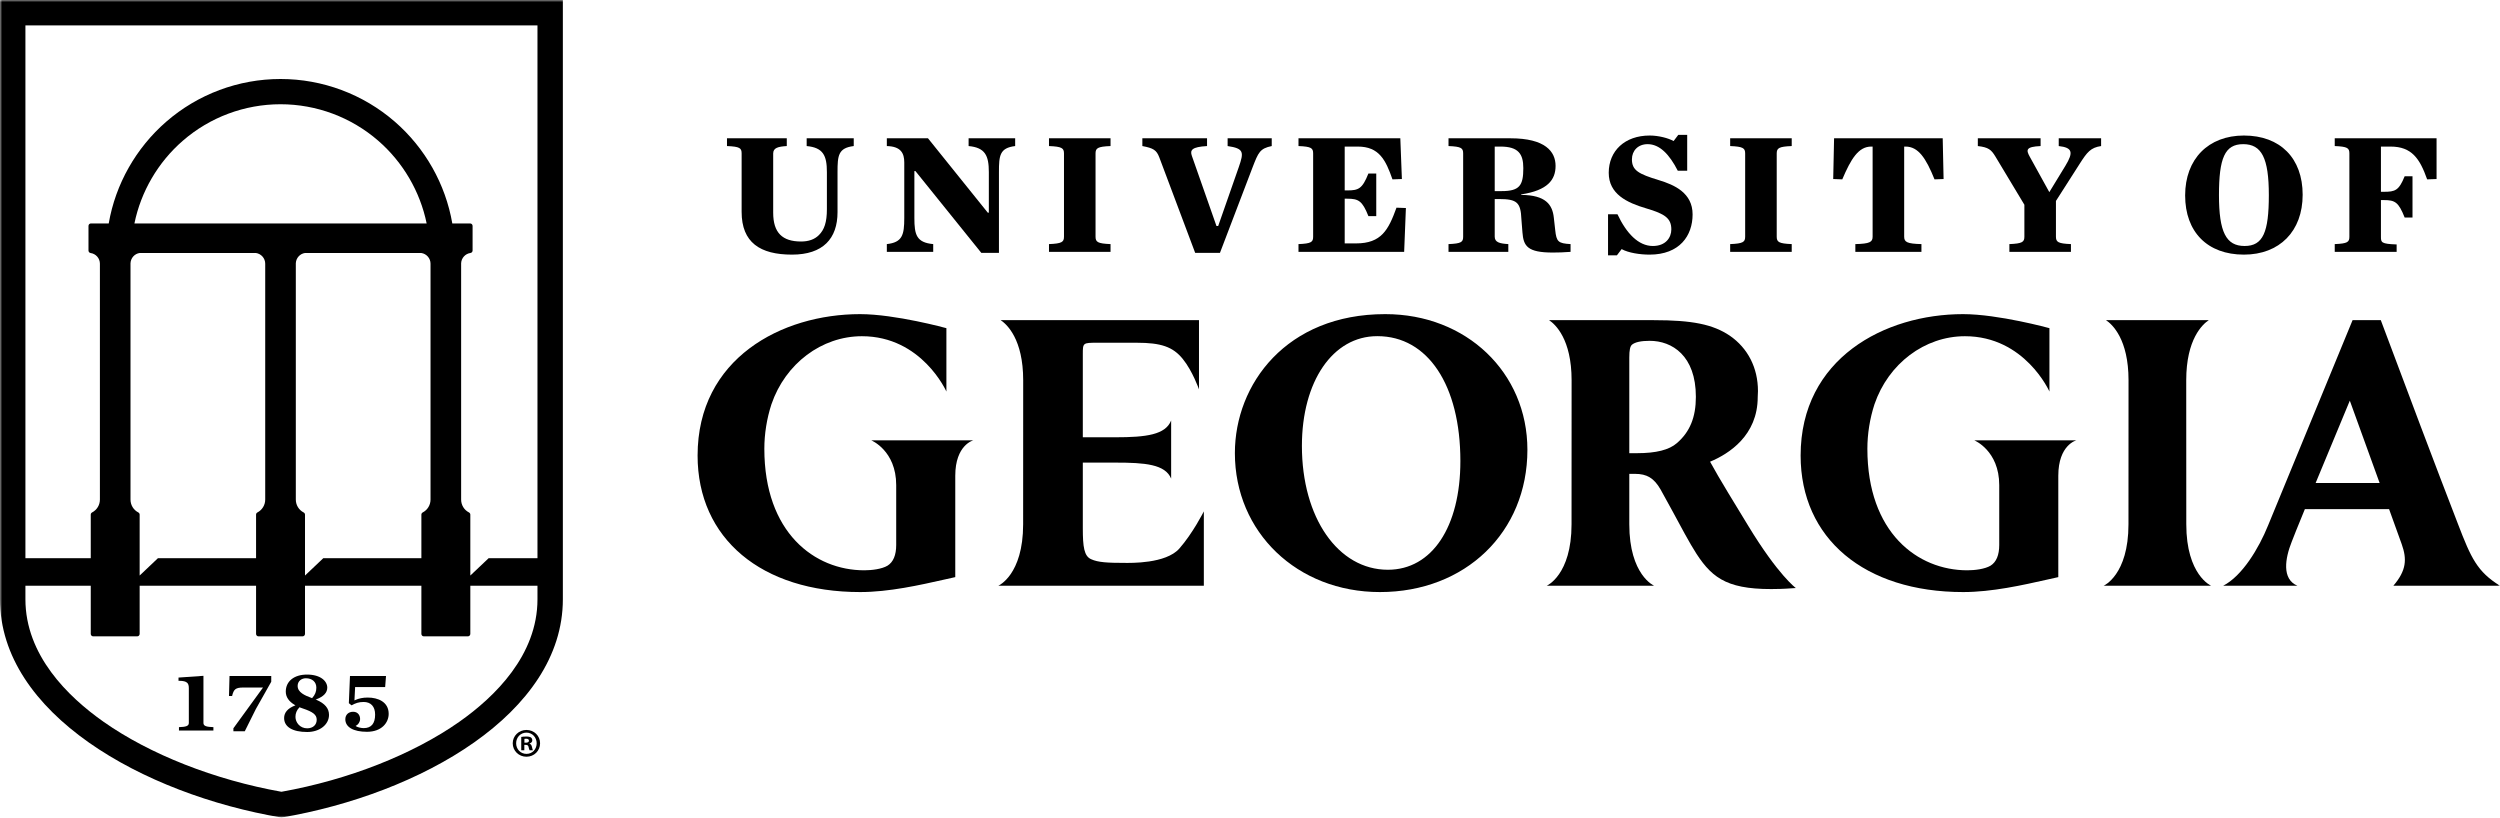 <svg width="581" height="190" viewBox="0 0 581 190" fill="none" xmlns="http://www.w3.org/2000/svg">
<g clip-path="url(#clip0_1288_159)">
<mask id="mask0_1288_159" style="mask-type:luminance" maskUnits="userSpaceOnUse" x="0" y="0" width="581" height="190">
<path d="M0 -1.52588e-05H580.999V190H0V-1.52588e-05Z" fill="white"/>
</mask>
<g mask="url(#mask0_1288_159)">
<path d="M339.392 107.147C339.392 122.495 332.777 132.411 322.54 132.411C310.964 132.411 302.563 120.313 302.563 103.643C302.563 88.618 309.755 78.124 320.053 78.124H320.117C331.826 78.124 339.392 89.517 339.392 107.147ZM321.965 73.004H321.902C298.98 73.004 286.987 89.25 286.987 105.3C286.987 123.711 301.476 137.595 320.691 137.595C340.553 137.595 354.969 123.691 354.969 104.535C354.969 86.56 340.781 73.004 321.965 73.004Z" fill="black"/>
</g>
<mask id="mask1_1288_159" style="mask-type:luminance" maskUnits="userSpaceOnUse" x="0" y="0" width="581" height="190">
<path d="M0 -1.52588e-05H580.999V190H0V-1.52588e-05Z" fill="white"/>
</mask>
<g mask="url(#mask1_1288_159)">
<path d="M222.005 110.566V134.121L219.548 134.671C213.772 135.974 206.584 137.595 199.905 137.595C176.951 137.595 162.12 125.143 162.12 105.873C162.12 83.289 181.687 73.004 199.867 73.004C208.082 73.004 219.943 76.266 219.943 76.266V90.995C219.943 90.995 214.245 78.137 200.31 78.137C190.958 78.137 182.506 84.5 179.277 93.971C178.203 97.284 177.633 100.851 177.633 104.28C177.633 123.801 189.299 132.538 200.861 132.538C202.592 132.538 204.917 132.258 206.253 131.467C207.593 130.638 208.278 129.017 208.278 126.653V112.736C208.278 104.707 202.485 102.335 202.485 102.335H226.2C226.2 102.335 222.005 103.381 222.005 110.566Z" fill="black"/>
</g>
<mask id="mask2_1288_159" style="mask-type:luminance" maskUnits="userSpaceOnUse" x="0" y="0" width="581" height="190">
<path d="M0 -1.52588e-05H580.999V190H0V-1.52588e-05Z" fill="white"/>
</mask>
<g mask="url(#mask2_1288_159)">
<path d="M478.349 110.566V134.121L475.892 134.671C470.116 135.974 462.929 137.595 456.249 137.595C433.296 137.595 418.464 125.143 418.464 105.873C418.464 83.289 438.031 73.004 456.211 73.004C464.427 73.004 476.288 76.266 476.288 76.266V90.995C476.288 90.995 470.59 78.137 456.655 78.137C447.303 78.137 438.85 84.5 435.622 93.971C434.547 97.284 433.978 100.851 433.978 104.28C433.978 123.801 445.644 132.538 457.205 132.538C458.936 132.538 461.261 132.258 462.598 131.467C463.937 130.638 464.622 129.017 464.622 126.653V112.736C464.622 104.707 458.829 102.335 458.829 102.335H482.544C482.544 102.335 478.349 103.381 478.349 110.566Z" fill="black"/>
</g>
<mask id="mask3_1288_159" style="mask-type:luminance" maskUnits="userSpaceOnUse" x="0" y="0" width="581" height="190">
<path d="M0 -1.52588e-05H580.999V190H0V-1.52588e-05Z" fill="white"/>
</mask>
<g mask="url(#mask3_1288_159)">
<path d="M261.432 130.818C257.376 130.818 255.172 130.692 253.603 129.969C251.939 129.27 251.646 127.089 251.646 122.765V107.51H259.239C266.096 107.51 270.791 107.895 272.174 111.227V97.72C270.865 101.035 266.384 101.623 259.239 101.623H251.646V82.354C251.646 79.654 251.646 79.654 255.046 79.654H264.203C269.819 79.654 272.575 80.589 274.871 83.412C277.167 86.236 278.645 90.486 278.645 90.486V74.406H232.556C234.007 75.375 237.79 78.816 237.79 88.375L237.777 121.838C237.777 133.663 231.997 136.13 231.997 136.13H279.772V118.845C279.772 118.845 277.209 123.942 274.067 127.495C270.925 131.047 262.627 130.818 261.432 130.818Z" fill="black"/>
</g>
<mask id="mask4_1288_159" style="mask-type:luminance" maskUnits="userSpaceOnUse" x="0" y="0" width="581" height="190">
<path d="M0 -1.52588e-05H580.999V190H0V-1.52588e-05Z" fill="white"/>
</mask>
<g mask="url(#mask4_1288_159)">
<path d="M406.325 122.257C403.603 117.779 399.465 111.086 397.42 107.301C401.81 105.471 408.495 101.212 408.495 92.264V92.247C408.528 91.807 408.55 91.359 408.55 90.894C408.55 85.498 406.224 80.922 401.994 78.006C398.089 75.382 393.306 74.406 384.345 74.406H360.006C361.457 75.375 365.24 78.816 365.24 88.375L365.227 121.838C365.227 133.664 359.447 136.13 359.447 136.13H384.429C384.429 136.13 378.649 133.664 378.649 121.838V110.123H379.947C382.761 110.123 384.376 111.102 385.904 113.73C386.853 115.411 387.765 117.094 388.654 118.73C390.397 121.946 392.648 126.231 394.288 128.745C398.165 134.667 401.896 137.244 413.784 136.863C413.784 136.863 415.809 136.791 417.355 136.659C417.355 136.659 413.281 133.701 406.325 122.257ZM394.121 92.234C394.121 96.971 392.723 100.381 389.722 102.968L389.718 102.973C387.92 104.552 384.891 105.32 380.456 105.32H378.649V83.117C378.649 81.355 378.831 80.505 379.275 80.103C380.002 79.509 381.387 79.208 383.389 79.208C388.577 79.208 394.121 82.63 394.121 92.234Z" fill="black"/>
</g>
<mask id="mask5_1288_159" style="mask-type:luminance" maskUnits="userSpaceOnUse" x="0" y="0" width="581" height="190">
<path d="M0 -1.52588e-05H580.999V190H0V-1.52588e-05Z" fill="white"/>
</mask>
<g mask="url(#mask5_1288_159)">
<path d="M513.874 136.13C513.874 136.13 508.094 133.663 508.094 121.838L508.08 88.375C508.08 78.816 511.864 75.375 513.315 74.406H489.437C490.888 75.375 494.671 78.816 494.671 88.375L494.657 121.838C494.657 133.663 488.878 136.13 488.878 136.13H513.874Z" fill="black"/>
</g>
<mask id="mask6_1288_159" style="mask-type:luminance" maskUnits="userSpaceOnUse" x="0" y="0" width="581" height="190">
<path d="M0 -1.52588e-05H580.999V190H0V-1.52588e-05Z" fill="white"/>
</mask>
<g mask="url(#mask6_1288_159)">
<path d="M538.155 112.243C541.886 103.214 546.097 93.112 546.097 93.112C546.097 93.112 549.739 103.166 553.024 112.243H538.155ZM580.999 136.13C575.709 132.852 574.281 129.722 571.241 121.799C566.106 108.556 559.025 89.707 553.432 74.765L553.298 74.406H546.738L527.102 122.111C524.947 127.433 521.096 133.855 516.657 136.13H533.931C530.229 134.583 531.071 129.736 532.592 125.915C532.879 125.112 534.078 122.154 535.651 118.321H555.222C556.794 122.668 557.986 125.972 558.155 126.456C559.391 129.935 559.282 132.544 556.214 136.13H580.999Z" fill="black"/>
</g>
<mask id="mask7_1288_159" style="mask-type:luminance" maskUnits="userSpaceOnUse" x="0" y="0" width="581" height="190">
<path d="M0 -1.52588e-05H580.999V190H0V-1.52588e-05Z" fill="white"/>
</mask>
<g mask="url(#mask7_1288_159)">
<path d="M172.354 49.227V35.668C172.354 34.425 171.949 34.064 168.951 33.944V32.139H182.849V33.944C180.865 34.064 179.689 34.345 179.689 35.668V49.427C179.689 54.121 181.837 56.126 186.173 56.126C187.914 56.126 189.293 55.645 190.305 54.642C191.562 53.399 192.17 51.673 192.17 48.625V40.001C192.17 36.151 191.319 34.305 187.47 33.944V32.139H198.409V33.944C194.804 34.385 194.641 36.151 194.641 40.001V49.307C194.641 55.444 191.278 59.175 184.065 59.175C176.65 59.175 172.354 56.368 172.354 49.227Z" fill="black"/>
</g>
<mask id="mask8_1288_159" style="mask-type:luminance" maskUnits="userSpaceOnUse" x="0" y="0" width="581" height="190">
<path d="M0 -1.52588e-05H580.999V190H0V-1.52588e-05Z" fill="white"/>
</mask>
<g mask="url(#mask8_1288_159)">
<path d="M212.746 39.76H212.502V50.671C212.502 54.562 212.988 56.367 216.878 56.728V58.533H206.1V56.728C209.707 56.327 210.153 54.602 210.153 50.671V37.755C210.153 35.628 209.383 34.024 206.1 33.944V32.138H215.663L229.562 49.427H229.806V40.001C229.806 36.15 228.955 34.305 225.104 33.944V32.138H235.924V33.944C232.317 34.385 232.155 36.15 232.155 40.001V58.773H228.063L212.746 39.76Z" fill="black"/>
</g>
<mask id="mask9_1288_159" style="mask-type:luminance" maskUnits="userSpaceOnUse" x="0" y="0" width="581" height="190">
<path d="M0 -1.52588e-05H580.999V190H0V-1.52588e-05Z" fill="white"/>
</mask>
<g mask="url(#mask9_1288_159)">
<path d="M243.785 56.728C246.783 56.608 247.27 56.247 247.27 55.003V35.668C247.27 34.426 246.783 34.064 243.785 33.944V32.138H258.089V33.944C255.09 34.064 254.604 34.426 254.604 35.668V55.003C254.604 56.247 255.09 56.608 258.089 56.728V58.533H243.785V56.728Z" fill="black"/>
</g>
<mask id="mask10_1288_159" style="mask-type:luminance" maskUnits="userSpaceOnUse" x="0" y="0" width="581" height="190">
<path d="M0 -1.52588e-05H580.999V190H0V-1.52588e-05Z" fill="white"/>
</mask>
<g mask="url(#mask10_1288_159)">
<path d="M269.414 36.551C268.766 34.867 268.037 34.425 265.483 33.944V32.138H280.517V33.944C276.992 34.144 276.505 34.867 276.992 36.23L282.705 52.517H283.11L287.892 38.837C289.108 35.347 289.108 34.505 285.299 33.944V32.138H295.55V33.944C292.794 34.505 292.431 35.468 291.134 38.797L283.515 58.773H277.762L269.414 36.551Z" fill="black"/>
</g>
<mask id="mask11_1288_159" style="mask-type:luminance" maskUnits="userSpaceOnUse" x="0" y="0" width="581" height="190">
<path d="M0 -1.52588e-05H580.999V190H0V-1.52588e-05Z" fill="white"/>
</mask>
<g mask="url(#mask11_1288_159)">
<path d="M301.769 56.728C304.769 56.608 305.174 56.247 305.174 55.003V35.668C305.174 34.426 304.769 34.064 301.769 33.944V32.138H325.434L325.799 41.606L323.611 41.686C322.031 37.153 320.491 34.064 315.548 34.064H312.508V44.253H313.115C315.709 44.253 316.601 43.892 318.019 40.322H319.842V50.23H318.019C316.601 46.66 315.709 46.178 313.115 46.178H312.508V56.568H315.143C321.059 56.568 322.679 53.399 324.544 48.264L326.731 48.345L326.326 58.533H301.769V56.728Z" fill="black"/>
</g>
<mask id="mask12_1288_159" style="mask-type:luminance" maskUnits="userSpaceOnUse" x="0" y="0" width="581" height="190">
<path d="M0 -1.52588e-05H580.999V190H0V-1.52588e-05Z" fill="white"/>
</mask>
<g mask="url(#mask12_1288_159)">
<path d="M348.994 44.413C353.167 44.413 354.018 43.09 354.018 39.078C354.018 35.789 352.884 34.064 348.709 34.064H347.373V44.413H348.994ZM347.373 55.003C347.373 56.327 348.548 56.607 350.533 56.728V58.533H336.634V56.728C339.632 56.607 340.037 56.247 340.037 55.003V35.668C340.037 34.425 339.632 34.064 336.634 33.944V32.138H351.02C359.124 32.138 361.515 35.227 361.515 38.556C361.515 41.765 359.692 44.253 353.532 45.175V45.295C359.205 45.336 360.785 47.541 361.109 50.591L361.433 53.479C361.717 56.166 362.122 56.568 364.999 56.728V58.533C363.419 58.654 362.081 58.693 360.867 58.693C354.949 58.693 354.059 57.169 353.815 54L353.572 50.912C353.411 47.061 352.56 46.258 348.385 46.258H347.373V55.003Z" fill="black"/>
</g>
<mask id="mask13_1288_159" style="mask-type:luminance" maskUnits="userSpaceOnUse" x="0" y="0" width="581" height="190">
<path d="M0 -1.52588e-05H580.999V190H0V-1.52588e-05Z" fill="white"/>
</mask>
<g mask="url(#mask13_1288_159)">
<path d="M373.707 49.788H375.896C377.962 54.201 380.758 57.169 384.122 57.169C387.12 57.169 388.417 55.204 388.417 53.318C388.417 50.751 386.957 49.708 382.581 48.425C378.083 47.101 373.869 45.095 373.869 40.161C373.869 35.067 377.597 31.497 383.391 31.497C385.458 31.497 387.727 32.099 388.943 32.78L390.038 31.337H392.104V39.68H389.916C387.971 35.87 385.702 33.502 382.906 33.502C380.717 33.502 379.259 34.987 379.259 37.032C379.259 39.6 380.839 40.442 385.458 41.846C389.187 42.969 393.36 44.855 393.36 49.829C393.36 54.763 390.362 59.175 383.351 59.175C381.163 59.175 378.448 58.773 376.868 57.891L375.774 59.335H373.707V49.788Z" fill="black"/>
</g>
<mask id="mask14_1288_159" style="mask-type:luminance" maskUnits="userSpaceOnUse" x="0" y="0" width="581" height="190">
<path d="M0 -1.52588e-05H580.999V190H0V-1.52588e-05Z" fill="white"/>
</mask>
<g mask="url(#mask14_1288_159)">
<path d="M402.09 56.728C405.09 56.608 405.575 56.247 405.575 55.003V35.668C405.575 34.426 405.09 34.064 402.09 33.944V32.138H416.395V33.944C413.396 34.064 412.909 34.426 412.909 35.668V55.003C412.909 56.247 413.396 56.608 416.395 56.728V58.533H402.09V56.728Z" fill="black"/>
</g>
<mask id="mask15_1288_159" style="mask-type:luminance" maskUnits="userSpaceOnUse" x="0" y="0" width="581" height="190">
<path d="M0 -1.52588e-05H580.999V190H0V-1.52588e-05Z" fill="white"/>
</mask>
<g mask="url(#mask15_1288_159)">
<path d="M431.183 56.728C434.547 56.648 435.196 56.247 435.196 55.003V34.064H434.871C431.914 34.064 430.171 36.912 428.144 41.686L426.038 41.606L426.24 32.138H451.485L451.689 41.606L449.581 41.686C447.595 36.752 445.812 34.064 442.854 34.064H442.53V55.003C442.53 56.247 443.178 56.648 446.541 56.728V58.533H431.183V56.728Z" fill="black"/>
</g>
<mask id="mask16_1288_159" style="mask-type:luminance" maskUnits="userSpaceOnUse" x="0" y="0" width="581" height="190">
<path d="M0 -1.52588e-05H580.999V190H0V-1.52588e-05Z" fill="white"/>
</mask>
<g mask="url(#mask16_1288_159)">
<path d="M480.03 38.477C481.893 35.388 481.651 34.305 478.449 33.944V32.138H488.296V33.944C485.866 34.305 485.054 35.347 483.312 38.076L477.801 46.7V55.003C477.801 56.247 478.288 56.608 481.286 56.728V58.533H466.981V56.728C469.981 56.608 470.467 56.247 470.467 55.003V47.583L463.74 36.391C462.767 34.786 462.119 34.225 459.647 33.944V32.138H474.235V33.944C470.791 34.104 470.832 34.826 471.722 36.431L476.261 44.654L480.03 38.477Z" fill="black"/>
</g>
<mask id="mask17_1288_159" style="mask-type:luminance" maskUnits="userSpaceOnUse" x="0" y="0" width="581" height="190">
<path d="M0 -1.52588e-05H580.999V190H0V-1.52588e-05Z" fill="white"/>
</mask>
<g mask="url(#mask17_1288_159)">
<path d="M527.278 45.336C527.278 36.751 525.617 33.502 521.321 33.502C517.026 33.502 515.688 36.751 515.688 45.336C515.688 53.96 517.35 57.169 521.645 57.169C525.941 57.169 527.278 53.96 527.278 45.336ZM507.827 45.416C507.827 36.952 513.216 31.497 521.484 31.497C529.952 31.497 535.138 36.792 535.138 45.255C535.138 53.76 529.749 59.175 521.484 59.175C513.014 59.175 507.827 53.92 507.827 45.416Z" fill="black"/>
</g>
<mask id="mask18_1288_159" style="mask-type:luminance" maskUnits="userSpaceOnUse" x="0" y="0" width="581" height="190">
<path d="M0 -1.52588e-05H580.999V190H0V-1.52588e-05Z" fill="white"/>
</mask>
<g mask="url(#mask18_1288_159)">
<path d="M542.593 56.728C545.591 56.608 545.996 56.247 545.996 55.003V35.668C545.996 34.426 545.591 34.064 542.593 33.944V32.138H566.258V41.606L564.069 41.686C562.367 36.872 560.503 34.064 555.56 34.064H553.331V44.574H554.02C556.613 44.574 557.505 44.293 558.842 40.964H560.666V50.55H558.842C557.424 46.981 556.613 46.499 554.02 46.499H553.331V55.003C553.331 56.327 553.371 56.688 556.978 56.808V58.533H542.593V56.728Z" fill="black"/>
</g>
<mask id="mask19_1288_159" style="mask-type:luminance" maskUnits="userSpaceOnUse" x="0" y="0" width="581" height="190">
<path d="M0 -1.52588e-05H580.999V190H0V-1.52588e-05Z" fill="white"/>
</mask>
<g mask="url(#mask19_1288_159)">
<path d="M124.909 129.72H113.555V129.729L109.303 133.755V119.609C109.303 119.393 109.18 119.195 108.992 119.092C107.863 118.518 107.167 117.371 107.167 116.101V61.173C107.224 59.959 108.136 58.962 109.331 58.793C109.613 58.756 109.829 58.511 109.829 58.229V52.501C109.829 52.181 109.566 51.927 109.256 51.927H105.116C103.536 42.785 98.795 34.395 91.758 28.282C84.392 21.886 74.957 18.359 65.192 18.359C55.427 18.359 45.992 21.886 38.636 28.282C31.599 34.395 26.848 42.785 25.268 51.927H21.138C20.818 51.927 20.564 52.181 20.564 52.501V58.229C20.564 58.511 20.771 58.756 21.053 58.803C22.285 58.972 23.217 60.035 23.217 61.276V116.101C23.217 117.361 22.521 118.509 21.401 119.092C21.213 119.195 21.091 119.383 21.091 119.6V129.72H5.907V5.897H124.909V129.72ZM32.474 58.793H59.463C60.696 58.962 61.636 60.025 61.636 61.276V116.101C61.636 117.361 60.94 118.509 59.82 119.092C59.632 119.195 59.51 119.383 59.51 119.6V129.72H36.707L32.455 133.755V119.609C32.455 119.393 32.342 119.195 32.144 119.092C31.025 118.518 30.329 117.371 30.329 116.101V61.173C30.385 59.95 31.298 58.953 32.474 58.793ZM31.241 51.927C32.756 44.516 36.735 37.697 42.483 32.712C48.777 27.238 56.848 24.228 65.192 24.228C73.546 24.228 81.608 27.238 87.911 32.712C93.649 37.697 97.638 44.516 99.152 51.927H31.241ZM70.564 119.092C69.444 118.518 68.748 117.371 68.748 116.101V61.173C68.805 59.95 69.717 58.953 70.893 58.793H97.882C99.115 58.962 100.055 60.025 100.055 61.276V116.101C100.055 117.361 99.359 118.509 98.24 119.092C98.051 119.195 97.929 119.383 97.929 119.6V129.72H75.136L70.883 133.755V119.609C70.883 119.393 70.761 119.195 70.564 119.092ZM124.909 139.276C124.909 152.246 115.041 161.905 106.772 167.727C95.973 175.327 80.949 181.234 65.408 184.008C49.867 181.234 34.844 175.327 24.045 167.727C15.766 161.905 5.907 152.246 5.907 139.276V136.125H21.091V147.318C21.091 147.637 21.345 147.891 21.665 147.891H31.881C32.201 147.891 32.455 147.637 32.455 147.318V136.125H59.51V147.318C59.51 147.637 59.764 147.891 60.084 147.891H70.3C70.62 147.891 70.883 147.637 70.883 147.318V136.125H97.929V147.318C97.929 147.637 98.183 147.891 98.503 147.891H108.719C109.039 147.891 109.303 147.637 109.303 147.318V136.125H124.909V139.276ZM-0 -0V139.276C-0 165.846 33.245 184.544 65.408 190C97.572 184.544 130.808 165.846 130.808 139.276V-0H-0Z" fill="black"/>
</g>
<mask id="mask20_1288_159" style="mask-type:luminance" maskUnits="userSpaceOnUse" x="0" y="0" width="581" height="190">
<path d="M0 -1.52588e-05H580.999V190H0V-1.52588e-05Z" fill="white"/>
</mask>
<g mask="url(#mask20_1288_159)">
<path d="M49.595 168.988V169.769H41.59V168.988C43.142 168.932 43.885 168.762 43.885 168.02V159.931C43.885 159.319 43.772 158.953 43.509 158.689C43.17 158.37 42.596 158.219 41.627 158.219H41.486V157.467L47.281 157.062V168.02C47.281 168.762 48.024 168.932 49.595 168.988Z" fill="black"/>
</g>
<mask id="mask21_1288_159" style="mask-type:luminance" maskUnits="userSpaceOnUse" x="0" y="0" width="581" height="190">
<path d="M0 -1.52588e-05H580.999V190H0V-1.52588e-05Z" fill="white"/>
</mask>
<g mask="url(#mask21_1288_159)">
<path d="M63.038 157.099V158.435L59.463 164.774L56.886 169.947H54.242V169.251L61.044 159.893L61.129 159.78H56.538C54.713 159.78 54.308 160.222 53.941 161.746H53.217L53.339 157.099H63.038Z" fill="black"/>
</g>
<mask id="mask22_1288_159" style="mask-type:luminance" maskUnits="userSpaceOnUse" x="0" y="0" width="581" height="190">
<path d="M0 -1.52588e-05H580.999V190H0V-1.52588e-05Z" fill="white"/>
</mask>
<g mask="url(#mask22_1288_159)">
<path d="M71.382 169.261C69.698 169.261 68.664 167.878 68.664 166.609C68.664 165.771 68.946 165.066 69.567 164.408L69.595 164.37L69.651 164.389C69.849 164.483 70.084 164.567 70.329 164.633C72.746 165.433 73.603 166.119 73.603 167.257C73.603 168.471 72.727 169.261 71.382 169.261ZM71.072 157.626C72.558 157.626 73.518 158.482 73.518 159.808C73.518 160.739 73.236 161.454 72.558 162.216L72.521 162.254L72.483 162.235C70.808 161.624 69.172 160.9 69.172 159.404C69.172 158.238 70.131 157.626 71.072 157.626ZM73.537 162.639L73.367 162.574L73.546 162.508C75.211 161.877 76.058 160.974 76.058 159.808C76.058 158.351 74.581 156.77 71.354 156.77C68.353 156.77 66.415 158.322 66.415 160.73C66.415 161.981 67.13 163.034 68.532 163.843L68.664 163.918L68.522 163.975C66.867 164.624 66.029 165.602 66.029 166.872C66.029 168.932 67.986 170.117 71.401 170.117C74.289 170.117 76.462 168.405 76.462 166.138C76.462 164.624 75.503 163.486 73.537 162.639Z" fill="black"/>
</g>
<mask id="mask23_1288_159" style="mask-type:luminance" maskUnits="userSpaceOnUse" x="0" y="0" width="581" height="190">
<path d="M0 -1.52588e-05H580.999V190H0V-1.52588e-05Z" fill="white"/>
</mask>
<g mask="url(#mask23_1288_159)">
<path d="M90.329 165.894C90.329 167.907 88.748 170.07 85.277 170.07C82.135 170.07 80.253 168.988 80.253 167.164C80.253 166.11 80.987 165.414 82.069 165.414C83.188 165.414 83.687 166.261 83.687 167.098C83.687 167.803 83.217 168.414 82.746 168.649L82.643 168.706L82.737 168.772C83.029 168.998 83.913 169.214 84.524 169.214C86.283 169.214 87.177 168.161 87.177 166.072C87.177 164.201 86.199 163.138 84.505 163.138C83.376 163.138 82.614 163.42 81.702 163.919L81.072 163.42L81.335 157.1H89.707L89.51 159.677H82.53L82.379 162.649L82.37 162.771L82.483 162.724C83.424 162.292 84.327 162.113 85.484 162.113C87.826 162.113 90.329 163.11 90.329 165.894Z" fill="black"/>
</g>
<mask id="mask24_1288_159" style="mask-type:luminance" maskUnits="userSpaceOnUse" x="0" y="0" width="581" height="190">
<path d="M0 -1.52588e-05H580.999V190H0V-1.52588e-05Z" fill="white"/>
</mask>
<g mask="url(#mask24_1288_159)">
<path d="M121.874 172.601H122.213C122.61 172.601 122.93 172.469 122.93 172.148C122.93 171.866 122.722 171.677 122.27 171.677C122.081 171.677 121.949 171.695 121.874 171.713V172.601ZM121.854 174.355H121.138V171.262C121.421 171.205 121.817 171.167 122.327 171.167C122.911 171.167 123.175 171.262 123.402 171.394C123.572 171.525 123.704 171.77 123.704 172.073C123.704 172.412 123.44 172.676 123.062 172.789V172.827C123.364 172.941 123.534 173.166 123.628 173.581C123.722 174.053 123.779 174.241 123.854 174.355H123.081C122.987 174.241 122.93 173.959 122.836 173.599C122.779 173.26 122.59 173.109 122.195 173.109H121.854V174.355ZM119.95 172.732C119.95 174.109 120.968 175.203 122.365 175.203C123.722 175.203 124.722 174.109 124.722 172.752C124.722 171.374 123.722 170.262 122.345 170.262C120.968 170.262 119.95 171.374 119.95 172.732ZM125.515 172.732C125.515 174.487 124.138 175.863 122.345 175.863C120.572 175.863 119.157 174.487 119.157 172.732C119.157 171.016 120.572 169.639 122.345 169.639C124.138 169.639 125.515 171.016 125.515 172.732Z" fill="black"/>
</g>
</g>
<defs>
<clipPath id="clip0_1288_159">
<rect width="581" height="190" fill="white"/>
</clipPath>
</defs>
</svg>
